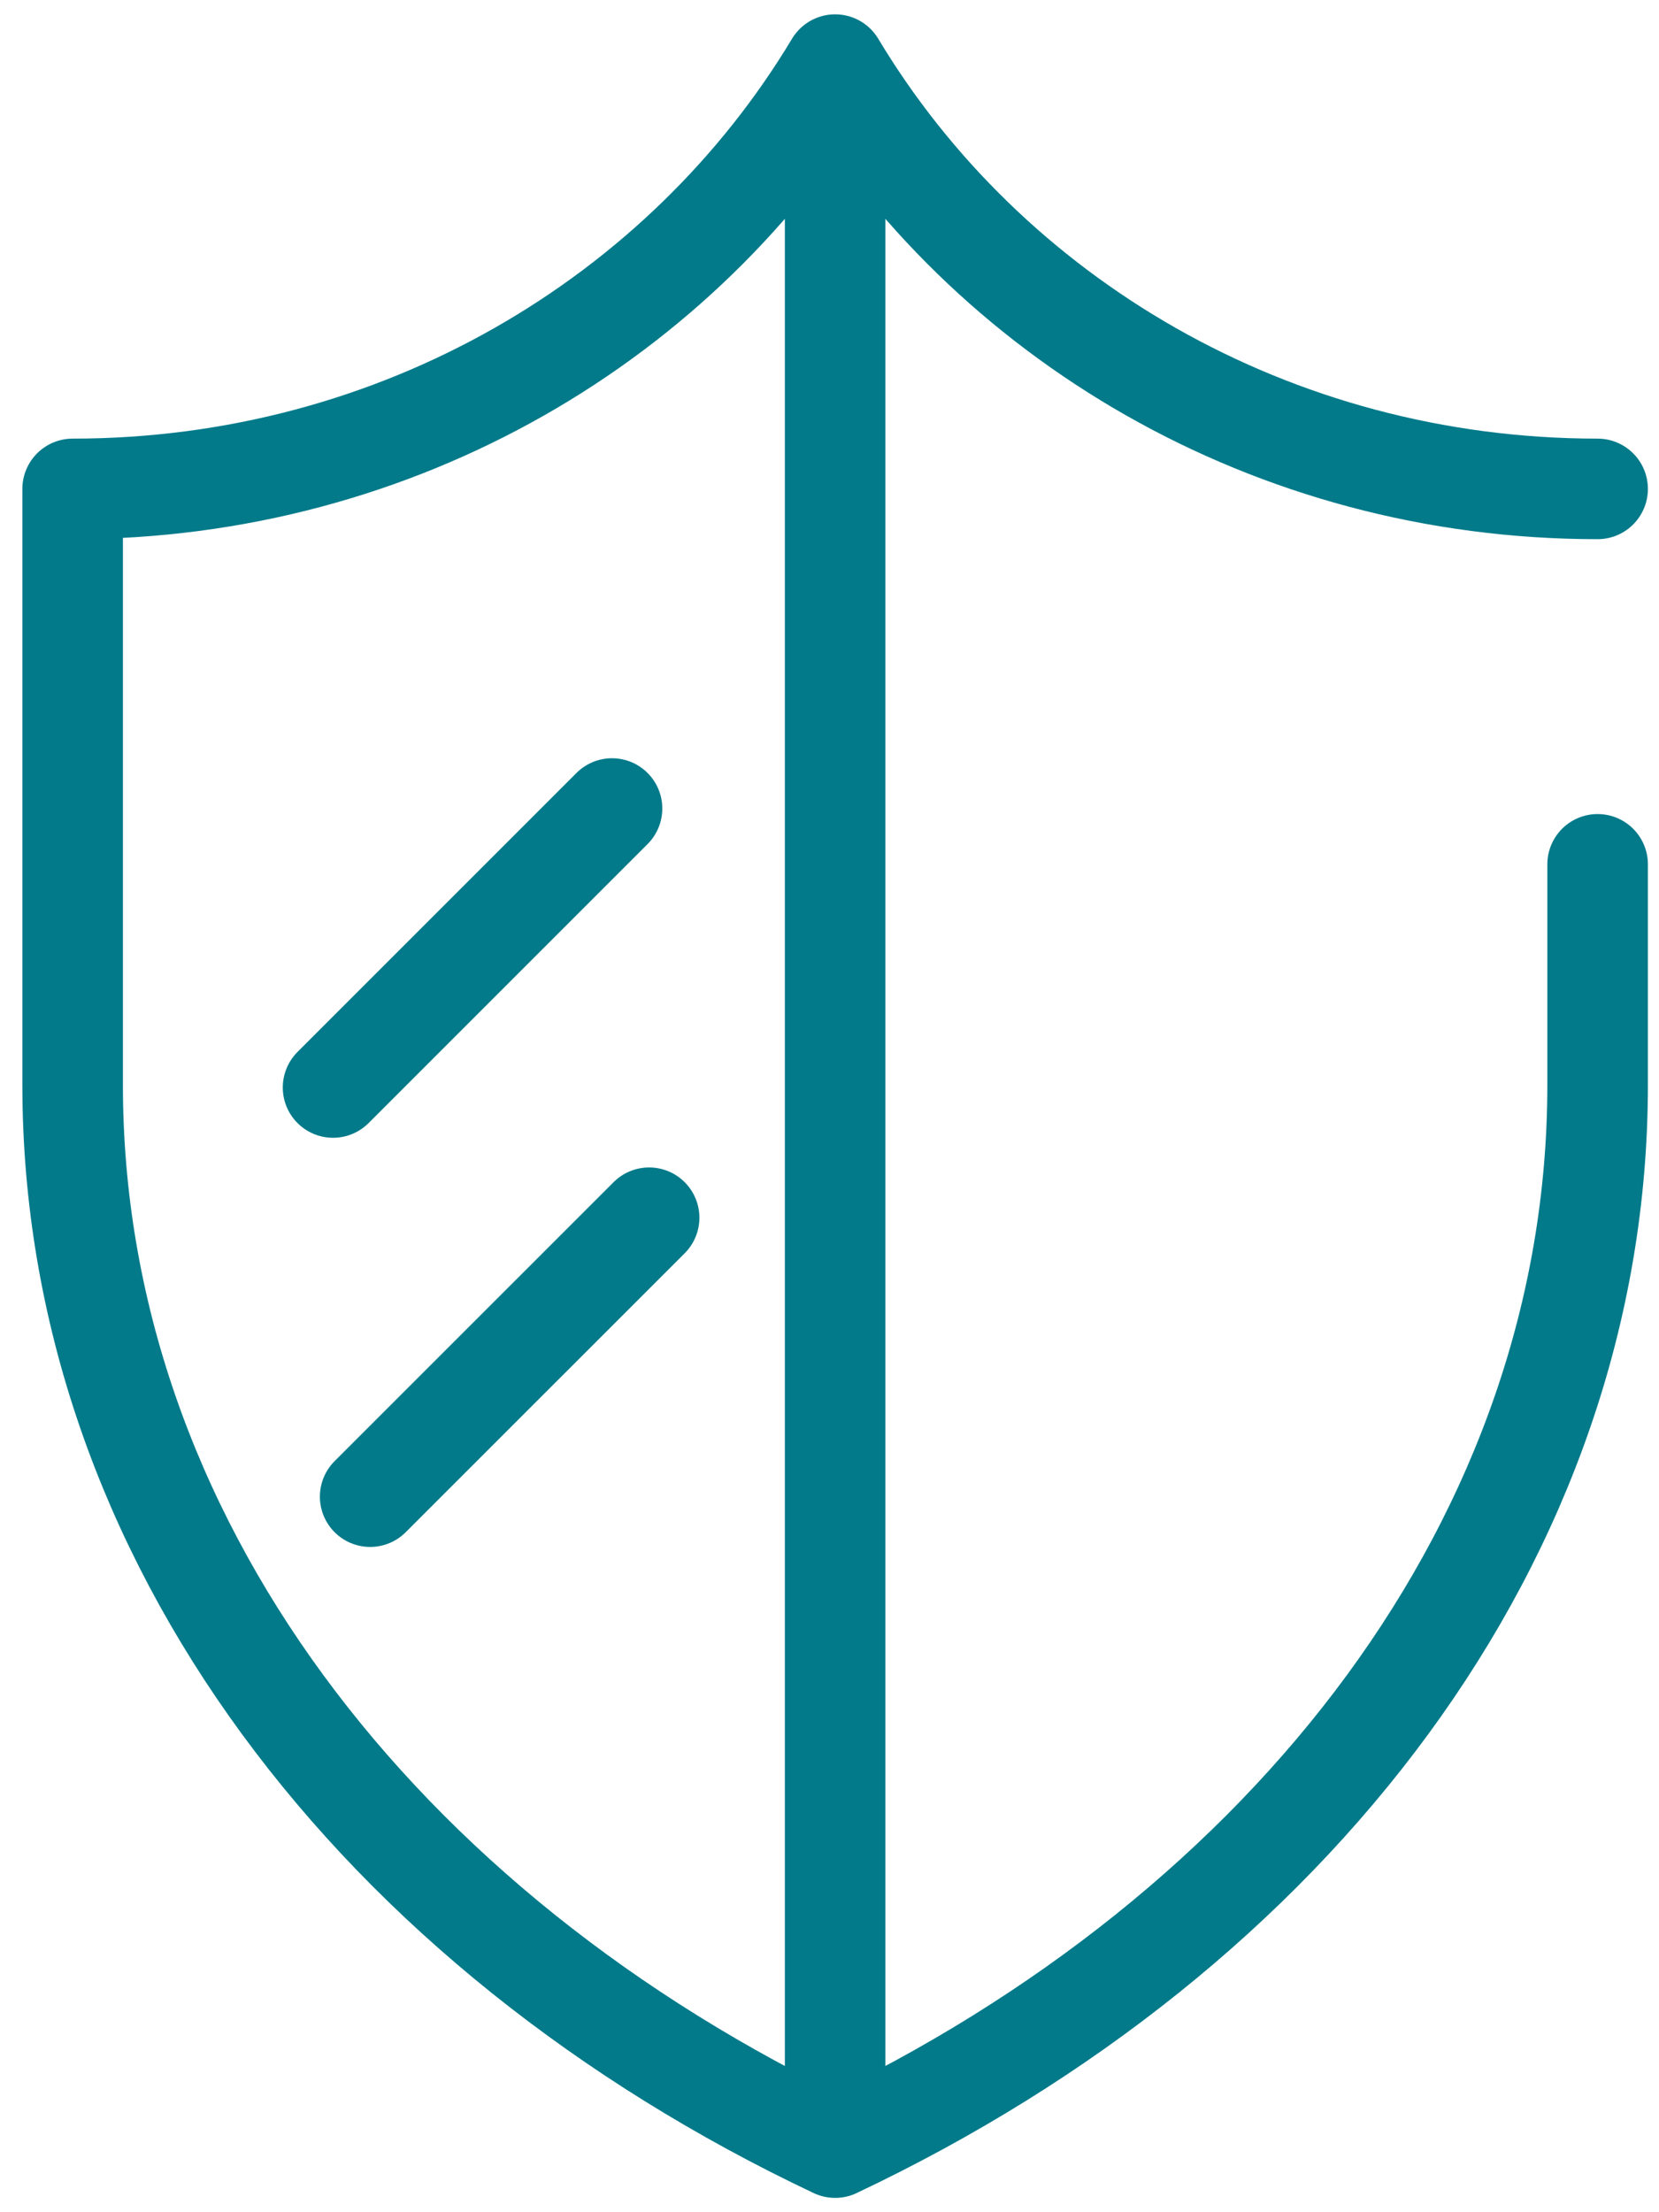 <svg width="33" height="44" viewBox="0 0 33 44" fill="none" xmlns="http://www.w3.org/2000/svg">
<path d="M16.612 42.715C7.527 38.416 1.445 30.56 1.445 21.58V9.724C7.926 9.724 13.585 6.33 16.612 1.285M16.612 42.715C25.697 38.416 31.779 30.56 31.779 21.58V17.191M16.612 42.715V1.285M31.779 9.724C25.298 9.724 19.639 6.33 16.612 1.285" stroke="#027A8A" stroke-width="2" stroke-linecap="round" stroke-linejoin="round"/>
<path d="M6.625 21.63L12.174 16.081" stroke="#027A8A" stroke-width="2" stroke-linecap="round" stroke-linejoin="round"/>
<path d="M7.363 29.768L12.912 24.22" stroke="#027A8A" stroke-width="2" stroke-linecap="round" stroke-linejoin="round"/>
</svg>
